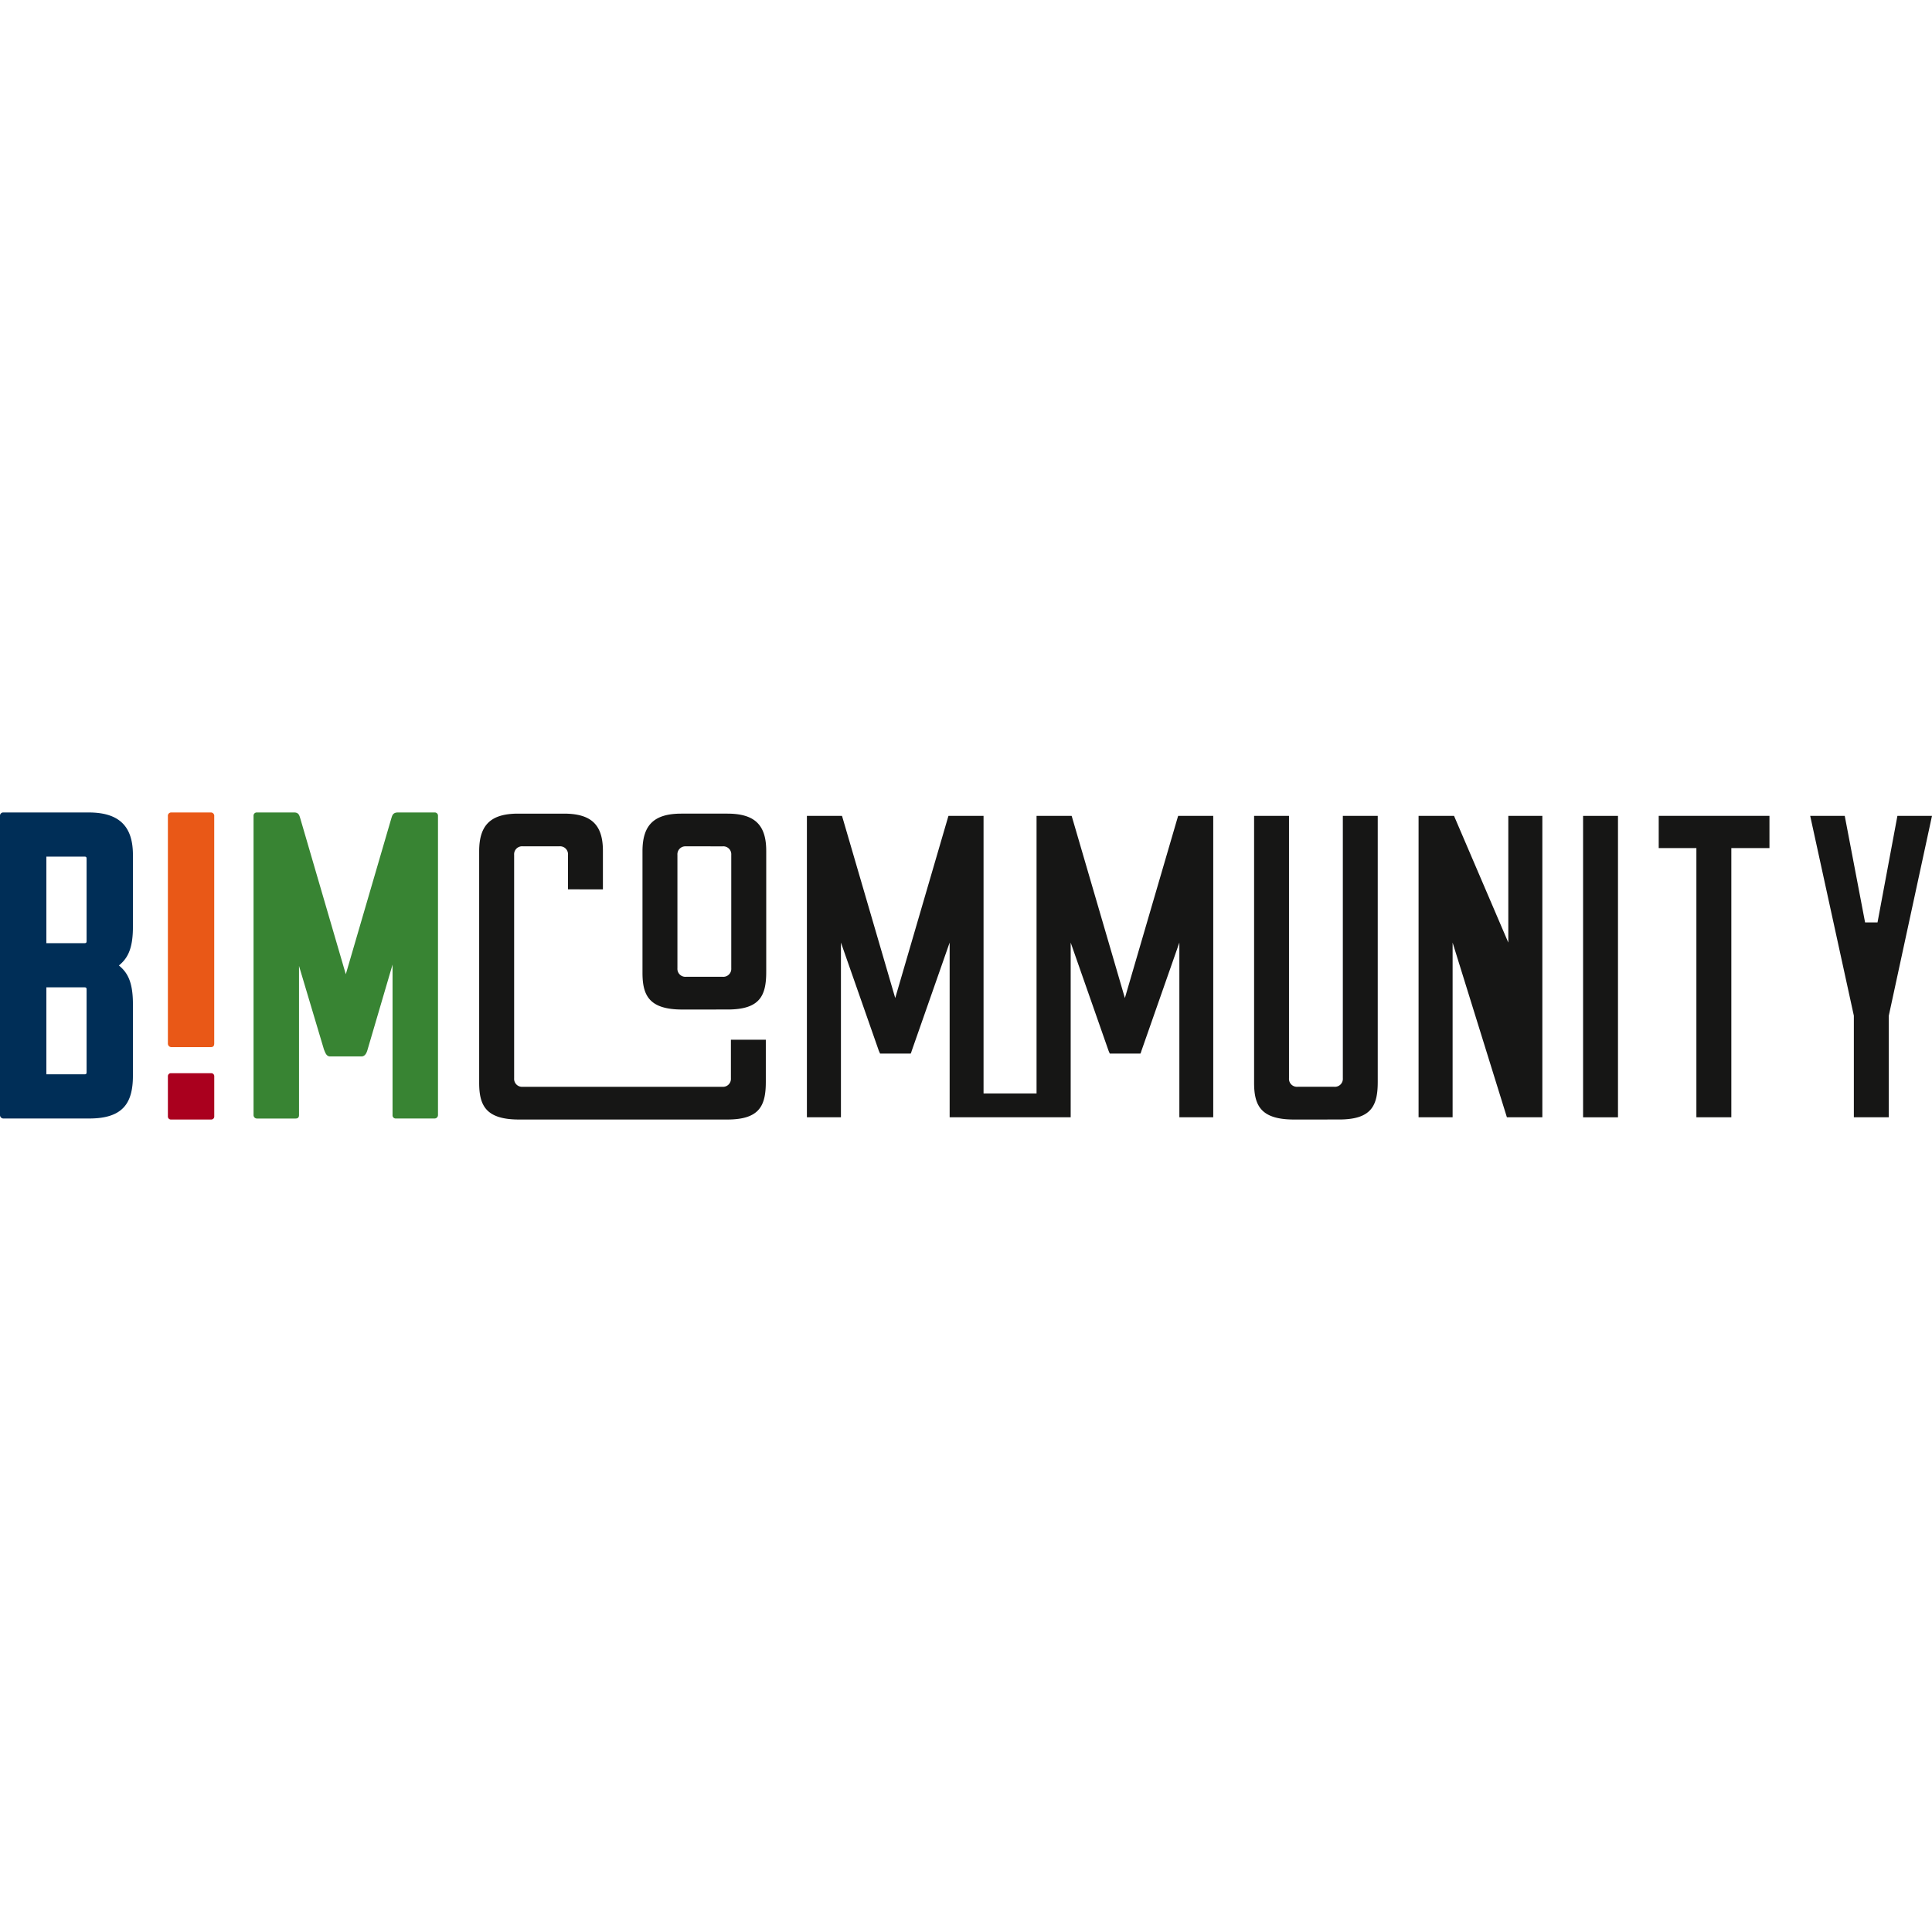 <?xml version="1.0" encoding="UTF-8" standalone="no"?>
<svg
   id="logo"
   width="60"
   height="60"
   viewBox="0 0 60 60"
   version="1.1"
   sodipodi:docname="bimcommunity.svg"
   inkscape:version="1.4 (e7c3feb, 2024-10-09)"
   xmlns:inkscape="http://www.inkscape.org/namespaces/inkscape"
   xmlns:sodipodi="http://sodipodi.sourceforge.net/DTD/sodipodi-0.dtd"
   xmlns="http://www.w3.org/2000/svg"
   xmlns:svg="http://www.w3.org/2000/svg">
  <sodipodi:namedview
     id="namedview1"
     pagecolor="#ffffff"
     bordercolor="#000000"
     borderopacity="0.25"
     inkscape:showpageshadow="2"
     inkscape:pageopacity="0.0"
     inkscape:pagecheckerboard="0"
     inkscape:deskcolor="#d1d1d1"
     showgrid="false"
     inkscape:zoom="11.592127"
     inkscape:cx="26.354094"
     inkscape:cy="29.157721"
     inkscape:window-width="1920"
     inkscape:window-height="1011"
     inkscape:window-x="0"
     inkscape:window-y="32"
     inkscape:window-maximized="1"
     inkscape:current-layer="logo_BIMCo" />
  <defs
     id="defs1" />
  <g
     id="logo_BIMCo"
     transform="translate(10.813)">
    <path
       id="Trazado_1"
       data-name="Trazado 1"
       d="m -8.057,25.232 h -2.647 a 0.1,0.1 0 0 0 -0.109,0.108 v 9.287 a 0.106,0.106 0 0 0 0.109,0.109 h 2.661 c 1.059,0 1.358,-0.489 1.358,-1.331 v -2.227 c 0,-0.72 -0.19,-0.991 -0.435,-1.194 0.245,-0.204 0.435,-0.475 0.435,-1.194 V 26.549 c 0,-0.828 -0.367,-1.317 -1.371,-1.317 m -0.068,8.064 c 0,0.053 -0.014,0.068 -0.068,0.068 h -1.181 v -2.701 h 1.181 c 0.053,0 0.068,0.014 0.068,0.068 z m 0,-4.073 c 0,0.053 -0.014,0.068 -0.068,0.068 h -1.181 v -2.688 h 1.181 c 0.053,0 0.068,0.014 0.068,0.068 z"
       fill="#002e57"
       style="stroke-width:0.265" />
    <path
       id="Trazado_2"
       data-name="Trazado 2"
       d="M 2.683,25.232 H 1.542 c -0.163,0 -0.177,0.109 -0.204,0.19 l -1.412,4.834 -1.412,-4.834 c -0.027,-0.081 -0.041,-0.19 -0.189,-0.19 h -1.155 a 0.1,0.1 0 0 0 -0.109,0.109 v 9.287 a 0.106,0.106 0 0 0 0.109,0.109 h 1.194 c 0.068,0 0.109,-0.027 0.109,-0.109 v -4.63 l 0.774,2.593 c 0.041,0.095 0.068,0.203 0.176,0.217 H 0.428 C 0.536,32.795 0.577,32.686 0.604,32.591 L 1.378,29.957 v 4.67 a 0.099,0.099 0 0 0 0.108,0.109 H 2.681 A 0.106,0.106 0 0 0 2.789,34.628 V 25.341 A 0.1,0.1 0 0 0 2.681,25.232"
       fill="#388433"
       style="stroke-width:0.265" />
    <path
       id="Trazado_3"
       data-name="Trazado 3"
       d="m -4.269,25.232 h -1.222 a 0.103,0.103 0 0 0 -0.108,0.116 v 7.056 a 0.11,0.11 0 0 0 0.108,0.116 h 1.222 c 0.068,0 0.109,-0.029 0.109,-0.116 v -7.056 a 0.104,0.104 0 0 0 -0.109,-0.116"
       fill="#e95817"
       style="stroke-width:0.265" />
    <path
       id="Trazado_4"
       data-name="Trazado 4"
       d="m -4.252,34.768 h -1.254 a 0.093,0.093 0 0 1 -0.093,-0.093 v -1.253 a 0.093,0.093 0 0 1 0.093,-0.093 h 1.254 a 0.093,0.093 0 0 1 0.093,0.093 v 1.253 a 0.093,0.093 0 0 1 -0.093,0.093"
       fill="#aa001e"
       style="stroke-width:0.265" />
    <path
       id="Trazado_5"
       data-name="Trazado 5"
       d="m 5.307,34.768 c -1.032,0 -1.239,-0.437 -1.239,-1.141 v -7.19 c 0,-0.819 0.362,-1.169 1.211,-1.169 h 1.421 c 0.849,0 1.211,0.345 1.211,1.155 v 1.197 H 6.827 V 26.548 A 0.247,0.247 0 0 0 6.562,26.283 H 5.419 a 0.247,0.247 0 0 0 -0.265,0.265 v 6.939 a 0.247,0.247 0 0 0 0.265,0.265 h 6.202 a 0.247,0.247 0 0 0 0.265,-0.265 V 32.29 h 1.084 v 1.309 c 0,0.741 -0.196,1.169 -1.197,1.169 z"
       fill="#161615"
       style="stroke-width:0.265" />
    <path
       id="Trazado_6"
       data-name="Trazado 6"
       d="m 10.379,31.352 c -1.032,0 -1.239,-0.437 -1.239,-1.141 v -3.774 c 0,-0.82 0.362,-1.169 1.211,-1.169 h 1.421 c 0.849,0 1.211,0.345 1.211,1.155 v 3.759 c 0,0.741 -0.196,1.169 -1.197,1.169 z m 0.111,-5.068 a 0.247,0.247 0 0 0 -0.265,0.265 v 3.521 a 0.247,0.247 0 0 0 0.265,0.265 h 1.142 a 0.247,0.247 0 0 0 0.265,-0.265 V 26.549 a 0.247,0.247 0 0 0 -0.265,-0.265 z"
       fill="#161615"
       style="stroke-width:0.265" />
    <path
       id="Trazado_7"
       data-name="Trazado 7"
       d="m 25.813,34.698 v -5.425 l -1.179,3.365 a 0.446,0.446 0 0 1 -0.03,0.082 h -0.951 c -0.008,-0.017 -0.018,-0.041 -0.027,-0.059 l -0.013,-0.033 -1.175,-3.355 v 5.425 h -3.759 v -5.425 l -1.179,3.365 a 0.442,0.442 0 0 1 -0.03,0.082 h -0.951 c -0.008,-0.017 -0.018,-0.041 -0.027,-0.059 l -0.014,-0.033 -1.175,-3.356 v 5.426 h -1.057 v -9.361 h 1.089 c 0.003,0.009 0.019,0.061 0.019,0.061 l 1.635,5.597 1.637,-5.604 c 0,0 0.014,-0.045 0.017,-0.053 h 1.089 v 8.621 h 1.646 v -8.622 h 1.089 c 0.003,0.009 0.019,0.061 0.019,0.061 l 1.635,5.597 1.638,-5.604 c 0,0 0.014,-0.045 0.017,-0.053 h 1.089 v 9.36 z"
       fill="#161615"
       style="stroke-width:0.265" />
    <path
       id="Trazado_8"
       data-name="Trazado 8"
       d="m 29.373,34.768 c -1.032,0 -1.239,-0.437 -1.239,-1.141 v -8.29 h 1.084 v 8.149 a 0.247,0.247 0 0 0 0.265,0.265 h 1.142 a 0.247,0.247 0 0 0 0.265,-0.265 v -8.149 h 1.084 v 8.261 c 0,0.741 -0.196,1.169 -1.197,1.169 z"
       fill="#161615"
       style="stroke-width:0.265" />
    <path
       id="Trazado_9"
       data-name="Trazado 9"
       d="m 35.985,34.698 -1.686,-5.425 v 5.425 h -1.057 v -9.361 h 1.101 l 1.686,3.936 v -3.936 h 1.057 v 9.361 z"
       fill="#161615"
       style="stroke-width:0.265" />
    <rect
       id="Rectángulo_3"
       data-name="Rectángulo 3"
       width="1.084"
       height="9.361"
       fill="#161615"
       x="38.351"
       y="25.338"
       style="stroke-width:0.265" />
    <path
       id="Trazado_10"
       data-name="Trazado 10"
       d="m 41.87,34.698 v -8.36 h -1.17 v -1.001 h 3.439 v 1.001 h -1.184 v 8.36 z"
       fill="#161615"
       style="stroke-width:0.265" />
    <path
       id="Trazado_11"
       data-name="Trazado 11"
       d="m 46.76,34.698 v -3.155 l -1.356,-6.206 h 1.073 l 0.632,3.31 h 0.386 l 0.618,-3.31 H 49.187 l -1.342,6.207 v 3.154 z"
       fill="#161615"
       style="stroke-width:0.265" />
  </g>
</svg>
